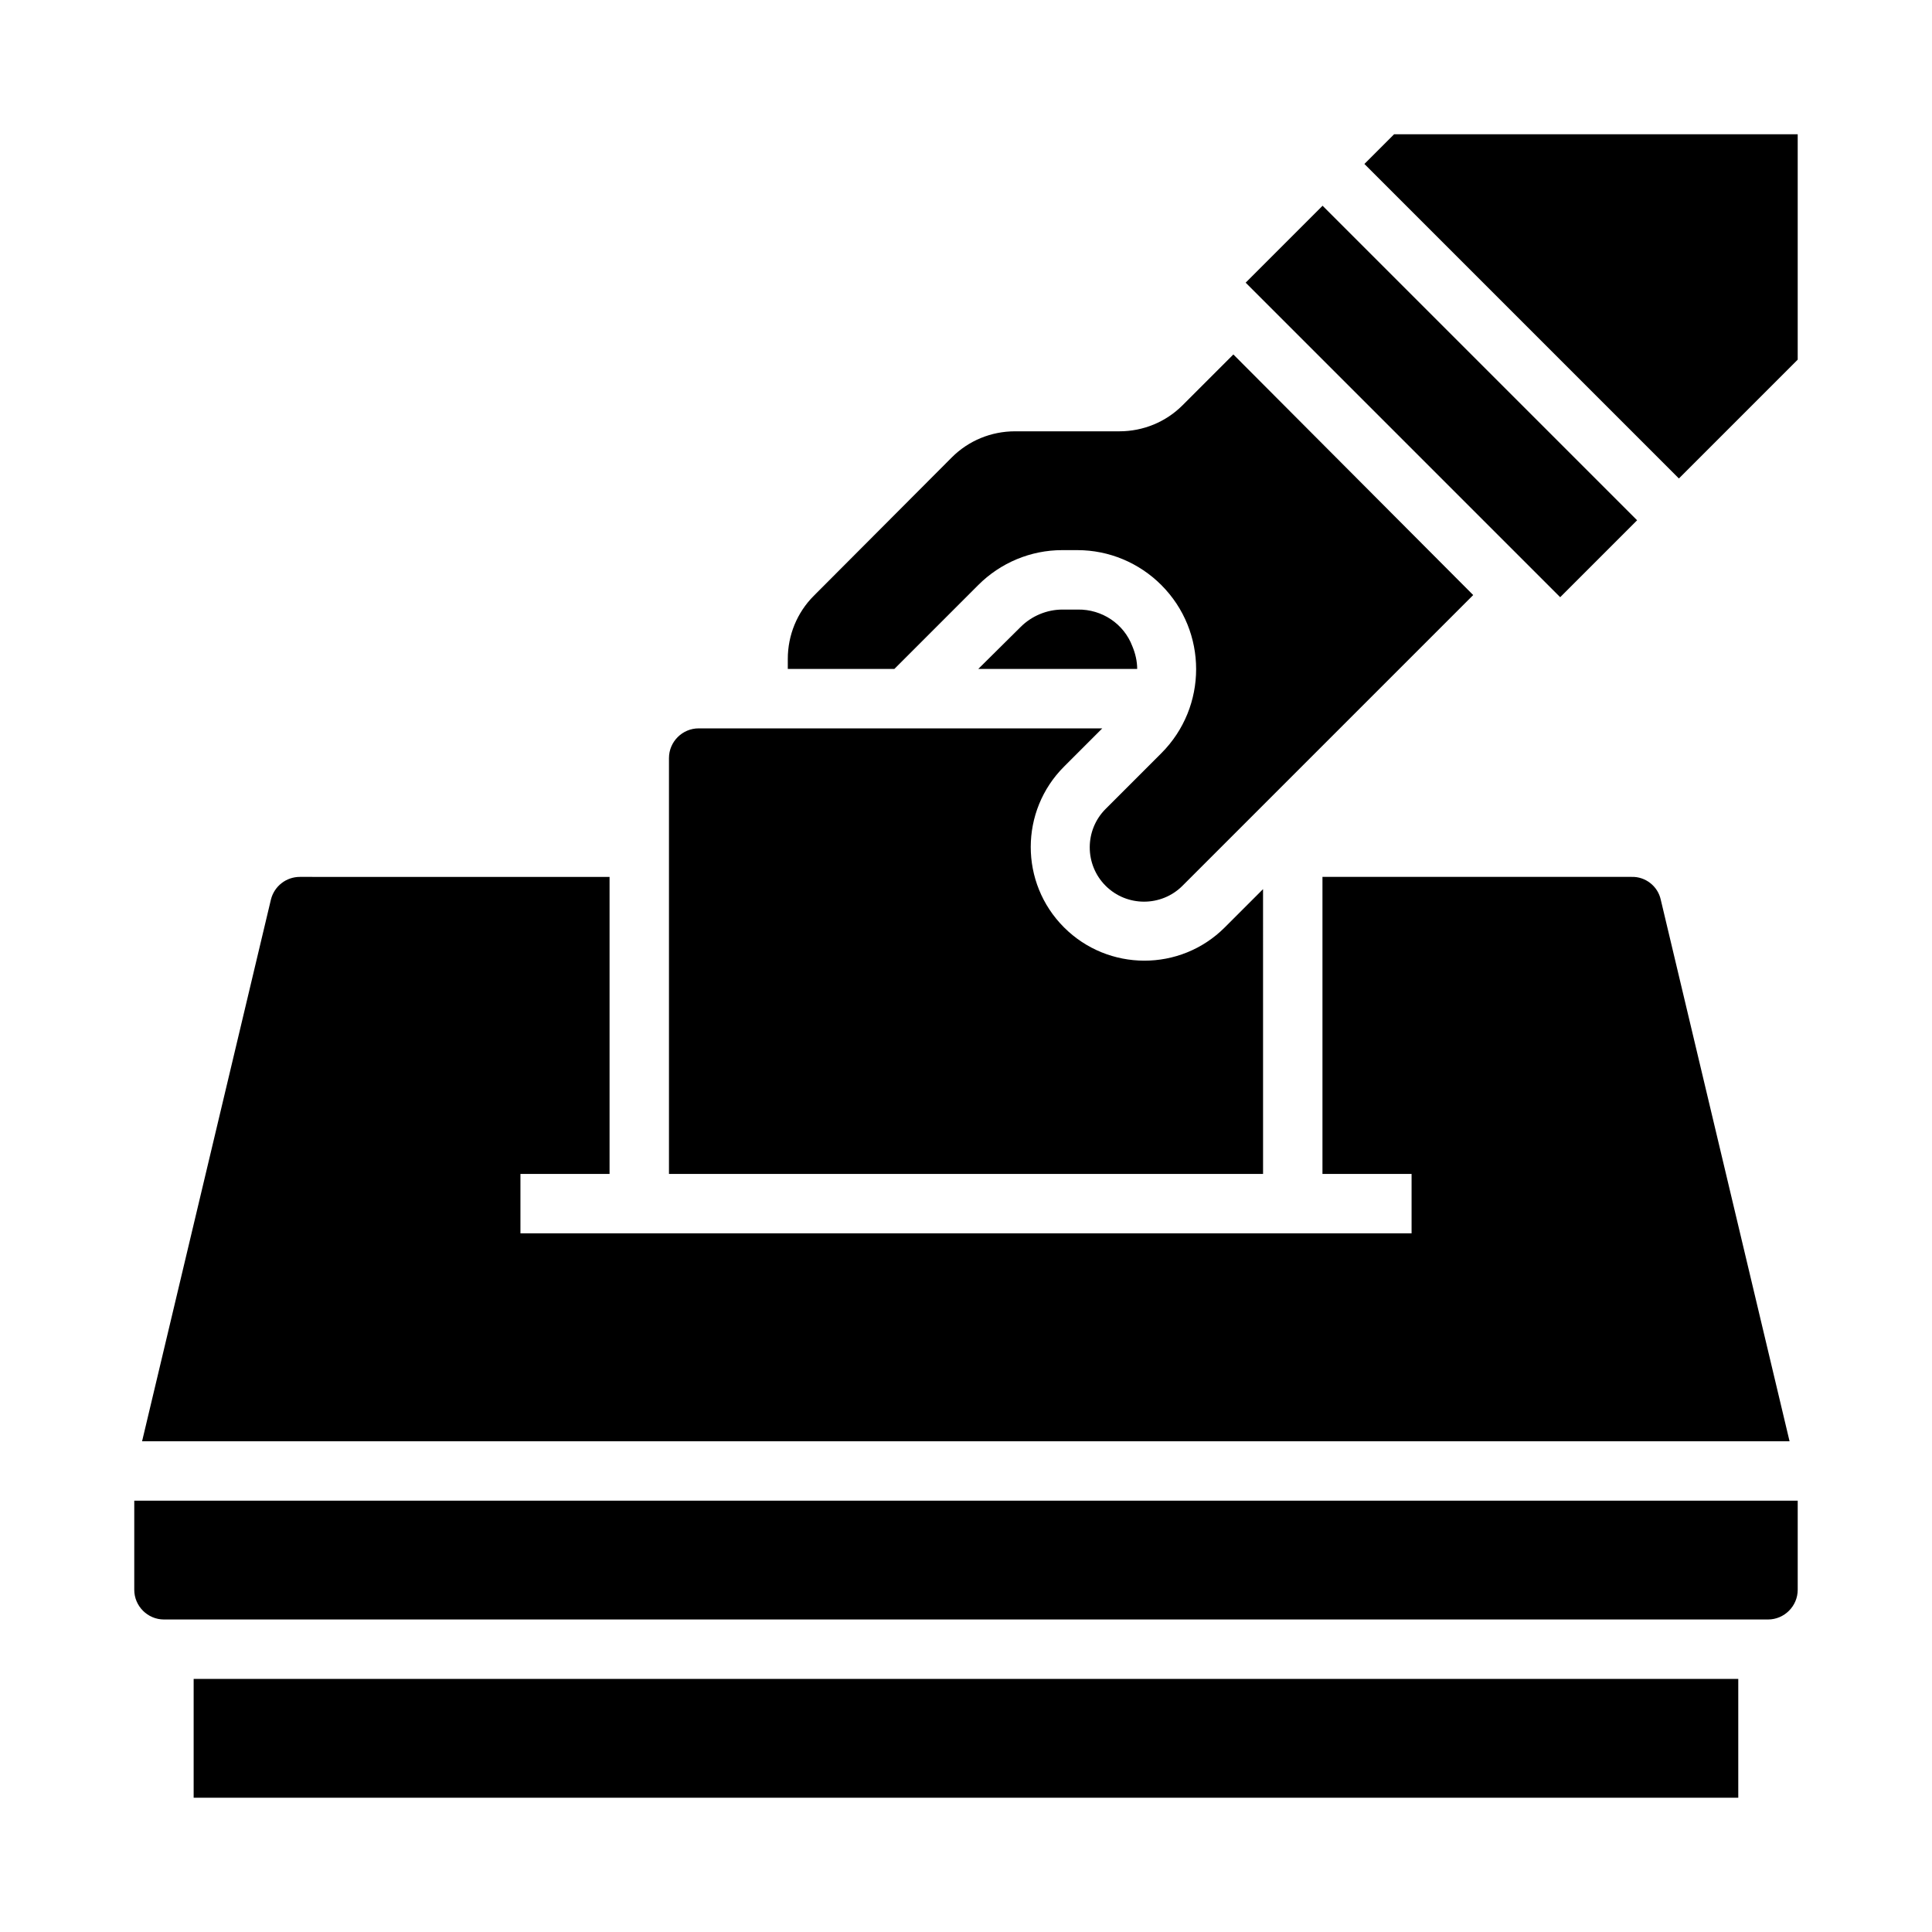 <?xml version="1.0" encoding="UTF-8"?>
<!-- Uploaded to: SVG Repo, www.svgrepo.com, Generator: SVG Repo Mixer Tools -->
<svg fill="#000000" width="800px" height="800px" version="1.1" viewBox="144 144 512 512" xmlns="http://www.w3.org/2000/svg">
 <g>
  <path d="m513.45 179.58-7.871 7.871 83.344 83.348 31.488-31.488v-59.73z"/>
  <path d="m474.11 218.91 20.387-20.387 83.355 83.355-20.387 20.387z"/>
  <path d="m403.25 299.04c5.902-5.902 13.875-9.25 22.238-9.25h4.035c8.363 0 16.336 3.344 22.238 9.25 12.301 12.301 12.301 32.273 0 44.574l-14.762 14.762c-5.609 5.609-5.609 14.762 0 20.367 5.609 5.609 14.762 5.609 20.367 0l77.047-77.047-63.562-63.762-13.48 13.48c-4.43 4.43-10.43 6.887-16.727 6.887h-27.652c-6.297 0-12.301 2.461-16.727 6.887l-36.605 36.707c-4.43 4.43-6.887 10.43-6.887 16.727v2.656h28.242z"/>
  <path d="m429.62 305.54h-4.035c-4.133 0-8.168 1.672-11.121 4.625l-11.215 11.117h42.117c0-2.066-0.492-4.133-1.277-6.004-2.266-6-8.074-9.836-14.469-9.738z"/>
  <path d="m478.72 379.63-10.137 10.137c-11.809 11.809-30.898 11.711-42.605 0-11.809-11.809-11.711-30.898 0-42.605l10.137-10.137h-106.96c-4.328 0-7.871 3.543-7.871 7.871v110.21h157.44z"/>
  <path d="m584.11 382.39c-0.789-3.543-4.035-6.102-7.676-6.004h-81.969v78.719h23.617v15.742l-236.16 0.004v-15.742h23.617v-78.719l-82.066-0.004c-3.641 0-6.789 2.461-7.676 6.004l-34.145 143.56h436.6z"/>
  <path d="m195.32 588.93h409.34v31.488h-409.34z"/>
  <path d="m179.58 565.31c0 4.328 3.543 7.871 7.871 7.871h425.09c4.328 0 7.871-3.543 7.871-7.871v-23.617h-440.83z"/>
 </g>
</svg>